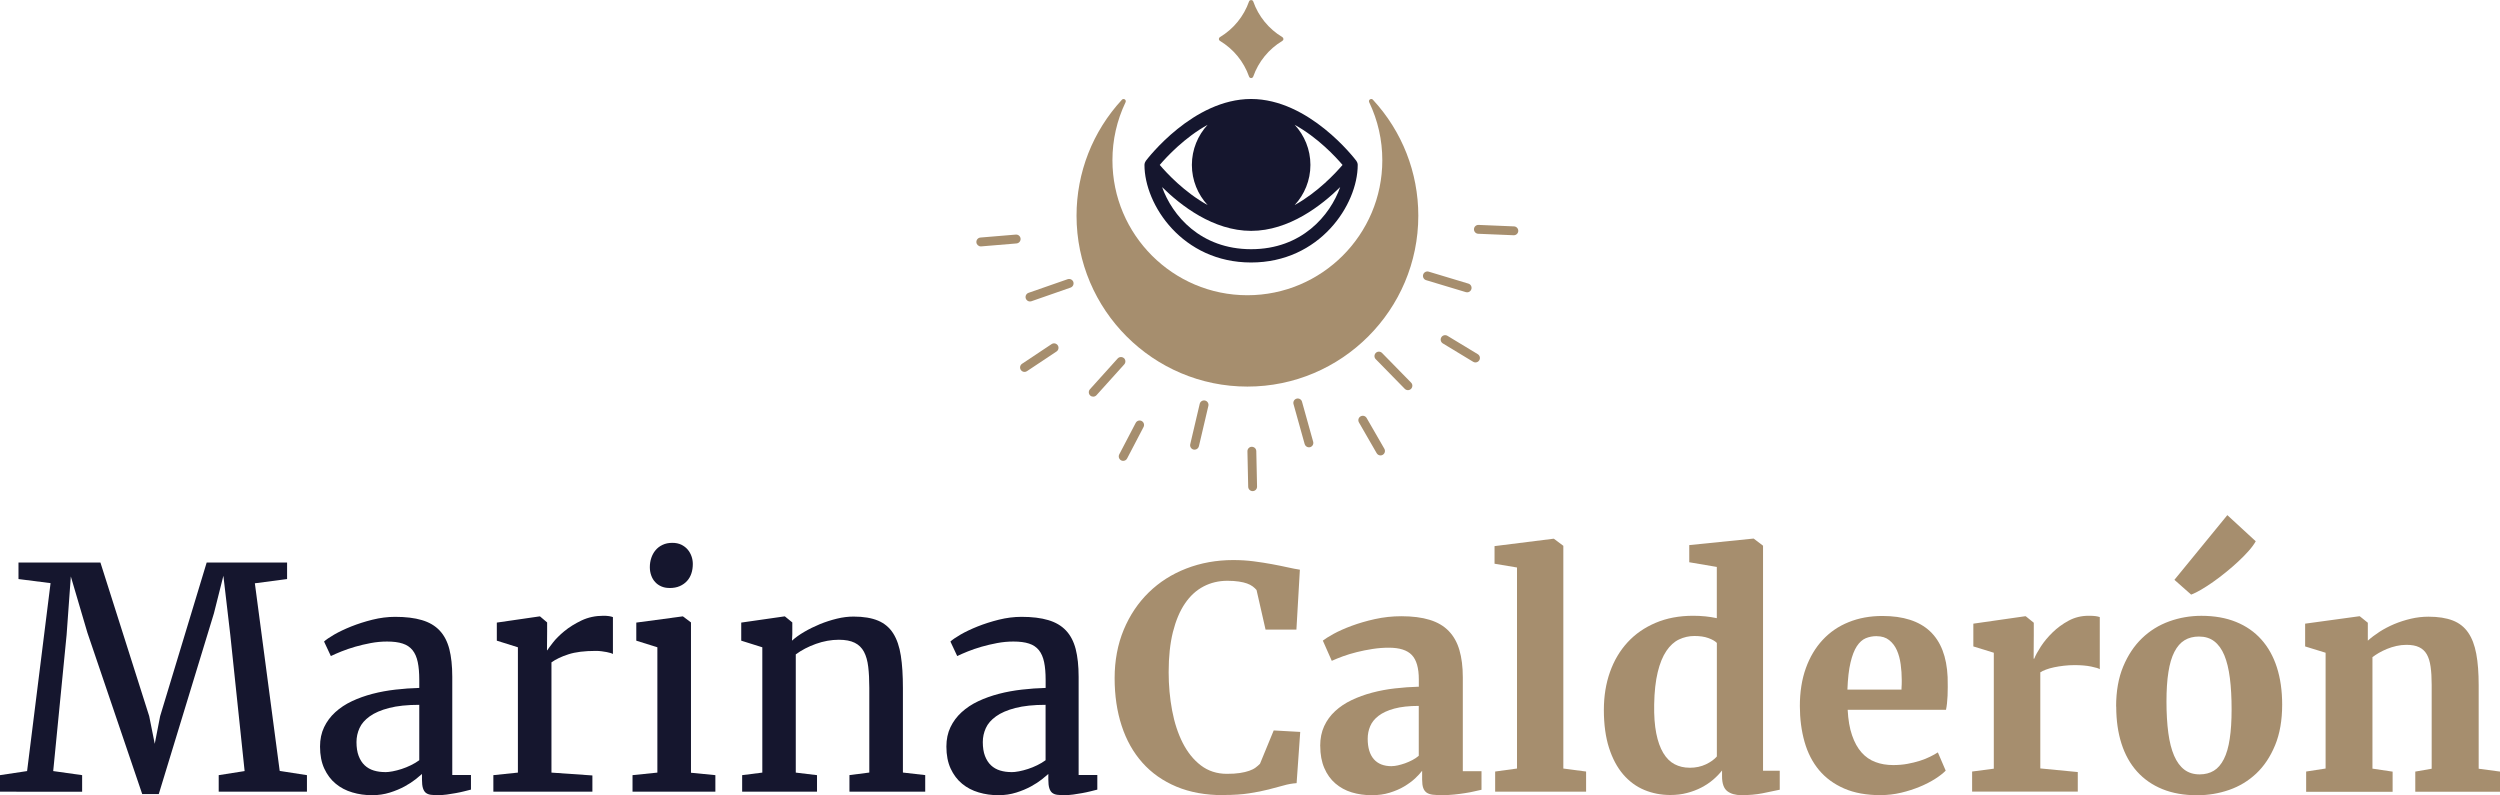 <?xml version="1.0" encoding="UTF-8"?> <svg xmlns="http://www.w3.org/2000/svg" id="Capa_2" data-name="Capa 2" viewBox="0 0 490.97 156.16"><defs><style> .cls-1 { fill: #15162e; } .cls-2 { fill: #a68e6e; } </style></defs><g id="Capa_1-2" data-name="Capa 1"><g><path class="cls-1" d="M0,155.48v-3.25l5.32-.8,4.61-36.91-6.3-.8v-3.25h16.09l9.58,30.17,1.09,5.44,1.06-5.44,9.14-30.17h15.79v3.25l-6.33.83,4.88,36.85,5.35.83v3.25h-17.33v-3.25l5.09-.8-2.81-26.71-1.36-11.65-1.86,7.39-10.83,35.49h-3.25l-10.77-31.71-3.25-11.03-.83,11.48-2.63,26.74,5.68.8v3.25H0Z"></path><path class="cls-1" d="M62.85,146.61c0-1.42.27-2.69.8-3.8.53-1.11,1.26-2.09,2.19-2.94.93-.85,2.02-1.57,3.27-2.16,1.25-.59,2.6-1.07,4.05-1.45,1.45-.38,2.96-.65,4.52-.83,1.57-.18,3.12-.29,4.66-.33v-1.57c0-1.38-.1-2.55-.3-3.5-.2-.96-.54-1.74-1.02-2.34-.48-.6-1.13-1.04-1.94-1.3-.81-.27-1.83-.4-3.08-.4-1.06,0-2.13.1-3.19.3-1.06.2-2.08.44-3.06.72-.98.29-1.87.59-2.69.92-.82.33-1.5.63-2.06.9h-.03l-1.33-2.84c.37-.35,1.04-.81,1.98-1.36.95-.55,2.07-1.08,3.36-1.6,1.29-.51,2.68-.96,4.17-1.33,1.49-.37,2.97-.56,4.45-.56,2.07,0,3.82.21,5.25.64,1.43.42,2.59,1.1,3.48,2.04.89.94,1.52,2.15,1.91,3.64.38,1.49.58,3.31.58,5.46v19.28h3.67v2.87c-.38.1-.82.21-1.35.34s-1.07.25-1.64.35c-.57.11-1.15.2-1.75.28s-1.15.12-1.69.12-1.03-.02-1.43-.07c-.4-.05-.73-.18-.99-.38s-.45-.52-.58-.93c-.13-.41-.19-.98-.19-1.69v-1.09c-.26.24-.68.59-1.26,1.05-.58.46-1.3.93-2.14,1.39-.85.46-1.81.87-2.9,1.21-1.08.34-2.25.52-3.49.52-1.36,0-2.66-.18-3.89-.55-1.23-.36-2.32-.93-3.25-1.7-.94-.77-1.69-1.76-2.25-2.97-.56-1.21-.84-2.66-.84-4.33ZM75.63,151.64c.41,0,.91-.05,1.48-.16.57-.11,1.16-.26,1.77-.46.61-.2,1.22-.44,1.82-.74.6-.29,1.15-.62,1.64-.98v-10.88c-2.37,0-4.34.21-5.93.62s-2.85.96-3.8,1.64c-.95.68-1.62,1.45-2.01,2.32-.39.87-.59,1.77-.59,2.72,0,1.08.14,2,.43,2.75.29.75.68,1.36,1.18,1.83.5.47,1.1.81,1.79,1.02.69.21,1.43.31,2.22.31Z"></path><path class="cls-1" d="M96.89,155.48v-3.25l4.82-.5v-24.61l-4.14-1.3v-3.55l8.34-1.21h.15l1.39,1.18v1.77l-.03,3.7h.06c.16-.26.52-.75,1.09-1.49.57-.74,1.33-1.5,2.28-2.28.95-.78,2.07-1.47,3.36-2.09,1.29-.61,2.72-.92,4.27-.92.45,0,.83.02,1.12.07.3.05.55.11.77.19v7.25c-.08-.06-.23-.12-.44-.19-.22-.07-.48-.13-.78-.19-.31-.06-.64-.11-1.01-.16-.36-.05-.74-.07-1.14-.07-2.21,0-4,.22-5.37.67-1.37.44-2.48.97-3.33,1.58v21.65l8.04.56v3.19h-19.46Z"></path><path class="cls-1" d="M124.22,155.48v-3.25l4.88-.5v-24.61l-4.14-1.3v-3.55l9.02-1.21h.15l1.57,1.18v29.52l4.79.47v3.25h-16.27ZM131.44,115.47c-.57,0-1.09-.1-1.57-.31s-.88-.49-1.21-.86c-.34-.36-.59-.8-.77-1.3-.18-.5-.27-1.04-.27-1.61,0-.63.09-1.23.28-1.8.19-.57.46-1.08.83-1.52.36-.44.82-.8,1.38-1.06.55-.27,1.19-.4,1.92-.4h.03c.65,0,1.22.12,1.72.35.49.24.91.55,1.24.93.33.38.59.82.77,1.32.18.49.27,1.01.27,1.54,0,.67-.09,1.29-.28,1.86-.19.57-.47,1.07-.86,1.49-.38.42-.86.76-1.43,1.01-.57.25-1.24.37-2.01.37h-.03Z"></path><path class="cls-1" d="M145.75,155.48v-3.25l3.96-.5v-24.61l-4.14-1.3v-3.55l8.43-1.21h.15l1.45,1.18v2.31l-.06,1.27c.65-.59,1.45-1.17,2.41-1.73.96-.56,1.98-1.06,3.06-1.51,1.08-.44,2.2-.8,3.34-1.08,1.14-.28,2.24-.41,3.28-.41,1.95,0,3.56.27,4.82.8s2.25,1.37,2.97,2.51c.72,1.14,1.22,2.6,1.49,4.36.28,1.76.41,3.89.41,6.37v16.59l4.38.5v3.25h-14.88v-3.25l3.9-.5v-16.62c0-1.58-.07-2.96-.21-4.14-.14-1.18-.42-2.17-.84-2.96-.42-.79-1.03-1.38-1.82-1.77-.79-.39-1.82-.59-3.11-.59-1.5,0-3,.27-4.51.81-1.51.54-2.82,1.23-3.95,2.06v23.22l4.17.5v3.25h-14.73Z"></path><path class="cls-1" d="M185.86,146.61c0-1.42.27-2.69.8-3.8.53-1.11,1.26-2.09,2.19-2.94.93-.85,2.02-1.57,3.27-2.16,1.25-.59,2.6-1.07,4.05-1.45,1.45-.38,2.96-.65,4.52-.83,1.57-.18,3.12-.29,4.66-.33v-1.57c0-1.38-.1-2.55-.3-3.5-.2-.96-.54-1.74-1.02-2.34-.48-.6-1.13-1.04-1.94-1.3-.81-.27-1.83-.4-3.08-.4-1.06,0-2.13.1-3.19.3-1.06.2-2.08.44-3.06.72-.98.29-1.87.59-2.69.92-.82.33-1.5.63-2.06.9h-.03l-1.33-2.84c.37-.35,1.04-.81,1.98-1.36.95-.55,2.07-1.08,3.36-1.6,1.29-.51,2.68-.96,4.17-1.33,1.49-.37,2.97-.56,4.45-.56,2.07,0,3.82.21,5.25.64,1.43.42,2.59,1.1,3.48,2.04.89.94,1.52,2.15,1.91,3.64.38,1.49.58,3.31.58,5.46v19.28h3.67v2.87c-.38.1-.82.21-1.35.34s-1.07.25-1.64.35c-.57.11-1.15.2-1.75.28s-1.15.12-1.69.12-1.03-.02-1.43-.07c-.4-.05-.73-.18-.99-.38s-.45-.52-.58-.93c-.13-.41-.19-.98-.19-1.69v-1.09c-.26.24-.68.59-1.26,1.05-.58.46-1.3.93-2.14,1.39-.85.46-1.81.87-2.9,1.21-1.08.34-2.25.52-3.49.52-1.36,0-2.66-.18-3.89-.55-1.23-.36-2.32-.93-3.25-1.7-.94-.77-1.69-1.76-2.25-2.97-.56-1.21-.84-2.66-.84-4.33ZM198.63,151.64c.41,0,.91-.05,1.48-.16.57-.11,1.16-.26,1.77-.46.61-.2,1.22-.44,1.82-.74.6-.29,1.15-.62,1.64-.98v-10.88c-2.37,0-4.34.21-5.93.62s-2.85.96-3.8,1.64c-.95.68-1.62,1.45-2.01,2.32-.39.87-.59,1.77-.59,2.72,0,1.08.14,2,.43,2.75.29.75.68,1.36,1.18,1.83.5.47,1.1.81,1.79,1.02.69.21,1.43.31,2.22.31Z"></path><path class="cls-2" d="M240.25,156.16c-3.49,0-6.56-.56-9.21-1.67-2.65-1.11-4.88-2.68-6.68-4.7s-3.16-4.44-4.08-7.26c-.92-2.82-1.38-5.93-1.38-9.35s.6-6.66,1.79-9.51c1.19-2.85,2.83-5.29,4.91-7.32,2.08-2.03,4.54-3.6,7.38-4.7,2.84-1.1,5.91-1.66,9.2-1.66,1.42,0,2.77.08,4.05.25,1.28.17,2.48.35,3.59.56,1.11.21,2.13.41,3.06.62s1.73.36,2.4.46l-.68,11.77h-6.06l-1.77-7.78c-.2-.24-.45-.47-.75-.7-.31-.23-.68-.42-1.12-.58-.44-.16-.98-.29-1.61-.38-.63-.1-1.38-.15-2.25-.15-1.7,0-3.25.37-4.67,1.11-1.42.74-2.64,1.85-3.65,3.34-1.02,1.49-1.8,3.36-2.37,5.6-.56,2.25-.84,4.88-.84,7.9,0,2.6.23,5.11.68,7.51.45,2.41,1.15,4.53,2.08,6.37.94,1.84,2.12,3.32,3.56,4.42,1.44,1.1,3.15,1.66,5.12,1.66.99,0,1.83-.05,2.54-.16.71-.11,1.32-.25,1.83-.43.51-.18.94-.39,1.27-.64.33-.25.62-.5.86-.75l2.69-6.54,5.21.29-.71,10.06c-.85.06-1.71.21-2.57.46-.87.25-1.84.51-2.93.78-1.08.28-2.34.53-3.77.75-1.43.23-3.13.34-5.1.34Z"></path><path class="cls-2" d="M259.27,146.49c0-1.46.26-2.75.78-3.88s1.24-2.11,2.16-2.96,2-1.57,3.24-2.16c1.24-.59,2.58-1.08,4.02-1.46,1.44-.38,2.94-.67,4.5-.84,1.56-.18,3.12-.29,4.67-.33v-1.42c0-2.25-.46-3.85-1.38-4.81-.92-.96-2.42-1.43-4.51-1.43-1.06,0-2.13.08-3.21.25-1.08.17-2.11.37-3.09.62-.99.25-1.9.52-2.74.83-.84.31-1.55.6-2.14.87h-.03l-1.75-3.96c.41-.33,1.11-.77,2.1-1.32.99-.54,2.17-1.07,3.55-1.58s2.91-.96,4.58-1.33c1.68-.37,3.4-.56,5.18-.56,2.19,0,4.05.24,5.58.71,1.53.47,2.77,1.2,3.73,2.19.96.99,1.66,2.23,2.1,3.74.44,1.51.67,3.29.67,5.34v18.46h3.67v3.64c-.38.08-.84.18-1.39.31-.55.13-1.16.25-1.83.35-.67.11-1.39.2-2.16.28-.77.08-1.56.12-2.37.12-.71,0-1.32-.03-1.82-.09-.5-.06-.91-.2-1.21-.41-.31-.22-.53-.53-.67-.93-.14-.4-.21-.95-.21-1.64v-1.72c-.34.45-.8.96-1.39,1.51s-1.31,1.07-2.14,1.57-1.79.9-2.85,1.23c-1.06.33-2.24.49-3.52.49-1.4,0-2.71-.19-3.93-.56s-2.29-.96-3.21-1.75c-.92-.79-1.64-1.79-2.17-3.02s-.8-2.67-.8-4.35ZM273.31,150.46c.36,0,.76-.05,1.21-.15s.93-.24,1.42-.41c.49-.18.98-.39,1.45-.64.47-.25.89-.53,1.24-.84v-9.79c-1.91,0-3.52.18-4.81.53-1.29.35-2.32.83-3.09,1.42-.77.59-1.32,1.27-1.64,2.04-.33.77-.49,1.59-.49,2.46,0,1.75.4,3.09,1.2,4.01.8.92,1.97,1.38,3.5,1.38Z"></path><path class="cls-2" d="M293.63,155.48v-3.96l4.29-.59v-39.48l-4.41-.74v-3.46l11.56-1.45h.09l1.86,1.39v43.74l4.47.59v3.96h-17.86Z"></path><path class="cls-2" d="M328.06,156.13c-1.83,0-3.54-.33-5.13-.99-1.59-.66-2.97-1.68-4.16-3.06-1.18-1.38-2.11-3.12-2.78-5.22-.67-2.1-1.01-4.58-1.01-7.44,0-2.7.4-5.18,1.2-7.44.8-2.26,1.95-4.2,3.46-5.84,1.51-1.64,3.35-2.91,5.52-3.83,2.17-.92,4.62-1.38,7.36-1.38.83,0,1.63.04,2.41.12.78.08,1.52.2,2.23.35v-10.06l-5.41-.92v-3.37l12.51-1.27h.15l1.83,1.39v44.19h3.28v3.73c-.99.22-2.11.45-3.37.7-1.26.25-2.64.37-4.14.37-1.2,0-2.14-.27-2.81-.8-.67-.53-1.01-1.5-1.01-2.9v-1.15c-.49.63-1.08,1.24-1.76,1.82-.68.58-1.45,1.09-2.31,1.54-.86.44-1.79.8-2.81,1.06-1.02.27-2.1.4-3.27.4ZM331.82,150.78c1.2,0,2.27-.23,3.21-.68.94-.45,1.65-.97,2.14-1.54v-22.3c-.34-.35-.89-.67-1.66-.95-.77-.28-1.69-.41-2.75-.41s-2.07.23-3.02.68c-.95.45-1.77,1.2-2.48,2.25-.71,1.05-1.28,2.43-1.7,4.16-.42,1.73-.66,3.85-.7,6.37-.04,2.21.1,4.1.41,5.66s.77,2.85,1.38,3.86,1.34,1.74,2.22,2.2c.88.46,1.86.69,2.94.69Z"></path><path class="cls-2" d="M369.35,156.16c-2.78,0-5.17-.43-7.17-1.3s-3.65-2.08-4.94-3.62c-1.29-1.55-2.24-3.4-2.85-5.55-.61-2.15-.92-4.5-.92-7.04,0-2.76.39-5.23,1.17-7.41s1.88-4.03,3.3-5.56c1.42-1.53,3.12-2.7,5.12-3.5,1.99-.81,4.2-1.21,6.62-1.21,8.18,0,12.45,3.99,12.81,11.98.04,1.36.03,2.59-.01,3.68-.05,1.09-.15,2.02-.31,2.77h-19.31c.1,1.95.38,3.62.86,5,.47,1.38,1.09,2.5,1.86,3.37.77.87,1.68,1.5,2.74,1.89,1.05.4,2.21.59,3.47.59,1.01,0,1.94-.08,2.81-.24.87-.16,1.67-.36,2.41-.59s1.41-.5,2.01-.8c.6-.29,1.12-.58,1.55-.86l1.54,3.58c-.49.51-1.18,1.05-2.06,1.61-.88.56-1.88,1.08-3.02,1.55-1.13.47-2.36.87-3.67,1.18-1.31.31-2.65.47-4.01.47ZM368.55,124.93c-.77,0-1.48.14-2.14.41-.66.28-1.24.8-1.75,1.57-.5.77-.92,1.84-1.24,3.21-.33,1.37-.53,3.14-.61,5.31h10.62c0-.1,0-.24.01-.41,0-.18.02-.37.03-.56,0-.2.01-.38.01-.56v-.38c0-1.01-.07-2.03-.21-3.06-.14-1.04-.39-1.96-.75-2.77-.36-.81-.87-1.47-1.51-1.98s-1.46-.77-2.47-.77Z"></path><path class="cls-2" d="M387.3,155.48v-3.96l4.26-.56v-22.77l-4.02-1.24v-4.47l10.12-1.45h.18l1.57,1.27v2.45l-.03,4.61h.12c.24-.63.67-1.42,1.29-2.38.62-.96,1.39-1.88,2.31-2.78.92-.9,1.97-1.67,3.16-2.31,1.19-.64,2.49-.96,3.89-.96.61,0,1.08.02,1.41.07.33.05.6.11.81.19v10.23c-.22-.16-.78-.33-1.7-.52s-2.01-.28-3.27-.28c-.69,0-1.38.04-2.07.12-.69.08-1.34.18-1.94.31-.6.13-1.14.28-1.61.46-.47.18-.84.35-1.09.53v18.87l7.36.71v3.84h-20.73Z"></path><path class="cls-2" d="M415.58,138.74c0-3,.46-5.61,1.39-7.84.93-2.23,2.16-4.08,3.7-5.56,1.54-1.48,3.32-2.58,5.34-3.31,2.02-.73,4.13-1.09,6.32-1.09,2.56,0,4.83.4,6.8,1.2,1.97.8,3.63,1.95,4.97,3.45,1.34,1.5,2.36,3.32,3.05,5.47.69,2.15,1.04,4.58,1.04,7.31,0,3.08-.46,5.74-1.39,7.99-.93,2.25-2.16,4.1-3.7,5.55s-3.31,2.52-5.32,3.22c-2.01.7-4.11,1.05-6.3,1.05-2.56,0-4.83-.4-6.8-1.2-1.97-.8-3.63-1.95-4.98-3.45-1.35-1.5-2.37-3.32-3.06-5.47-.69-2.15-1.04-4.58-1.04-7.3ZM431.96,152.08c1.08,0,2.02-.24,2.81-.72.79-.48,1.44-1.24,1.97-2.28s.91-2.36,1.15-3.98c.25-1.62.37-3.55.37-5.8s-.11-4.35-.34-6.14c-.23-1.78-.59-3.28-1.09-4.48-.5-1.2-1.16-2.11-1.98-2.74s-1.82-.93-3-.93c-1.08,0-2.03.24-2.82.72-.8.48-1.46,1.24-2,2.28s-.93,2.36-1.18,3.98c-.26,1.62-.38,3.55-.38,5.8s.12,4.35.36,6.14c.24,1.79.62,3.28,1.14,4.48.52,1.2,1.19,2.12,2.01,2.74s1.82.93,3,.93ZM430.31,116.77l-3.28-2.9,10.38-12.69h.03l5.56,5.12c-.32.57-.77,1.2-1.38,1.88-.6.68-1.28,1.38-2.04,2.08-.76.71-1.57,1.42-2.43,2.11-.86.7-1.7,1.34-2.53,1.92-.83.58-1.61,1.09-2.35,1.52s-1.38.75-1.91.95h-.06Z"></path><path class="cls-2" d="M452.9,155.48v-3.96l3.82-.59v-22.74l-4.02-1.24v-4.47l10.59-1.45h.15l1.57,1.27v3.52c.65-.59,1.42-1.17,2.31-1.75.89-.57,1.85-1.07,2.88-1.51,1.04-.43,2.12-.78,3.27-1.05s2.3-.4,3.46-.4c1.89,0,3.47.25,4.75.74,1.27.49,2.28,1.28,3.03,2.37.75,1.08,1.28,2.48,1.6,4.19s.47,3.76.47,6.17v16.39l4.2.56v3.96h-16.65v-3.96l3.22-.56v-16.5c0-1.36-.07-2.54-.21-3.53-.14-1-.39-1.81-.75-2.44-.37-.63-.87-1.1-1.51-1.4-.64-.31-1.46-.46-2.47-.46-.67,0-1.33.07-1.98.22-.65.15-1.27.34-1.85.58-.58.24-1.11.5-1.6.78s-.9.57-1.26.84v21.89l3.96.59v3.96h-16.98Z"></path></g><g><path class="cls-1" d="M224.82,32.02c-.03.12-.06.24-.06.37,0,7.83,7.46,19.16,20.94,19.16s20.94-11.33,20.94-19.16c0-.13-.02-.25-.06-.37,0-.02-.01-.05-.02-.07-.04-.12-.1-.23-.17-.33,0,0,0-.01-.01-.02-.38-.5-9.31-12.16-20.68-12.16s-20.3,11.66-20.68,12.16c0,0,0,.01-.01.02-.07.1-.13.21-.17.33,0,.02-.01.05-.02.07ZM245.71,48.94c-9.95,0-15.51-6.63-17.49-12.2,3.64,3.59,10.04,8.6,17.49,8.6s13.85-5.01,17.49-8.6c-1.98,5.58-7.54,12.2-17.49,12.2ZM263.66,32.39c-1.38,1.62-4.87,5.37-9.4,7.88,1.91-2.07,3.09-4.84,3.09-7.88s-1.18-5.81-3.09-7.88c4.54,2.51,8.02,6.26,9.4,7.88ZM237.16,24.51c-1.91,2.07-3.09,4.84-3.09,7.88s1.18,5.81,3.09,7.88c-4.54-2.51-8.02-6.26-9.4-7.88,1.38-1.62,4.87-5.37,9.4-7.88Z"></path><path class="cls-2" d="M269.04,19.52c-.18.12-.24.35-.15.55,1.71,3.58,2.58,7.42,2.58,11.41,0,14.61-11.89,26.5-26.5,26.5s-26.5-11.89-26.5-26.5c0-3.99.87-7.83,2.58-11.41.09-.19.03-.43-.15-.55-.18-.12-.42-.09-.56.06-5.75,6.22-8.92,14.31-8.92,22.78,0,18.5,15.05,33.56,33.56,33.56s33.56-15.05,33.56-33.56c0-8.47-3.17-16.56-8.92-22.78-.15-.16-.39-.19-.56-.06Z"></path><path class="cls-2" d="M268.39,82.09c-.24-.42-.77-.56-1.19-.32-.42.24-.56.77-.32,1.19l3.48,6.04c.16.28.45.44.76.44.15,0,.3-.04.43-.12.42-.24.56-.77.32-1.19l-3.48-6.04Z"></path><path class="cls-2" d="M255.7,78.89c-.13-.46-.61-.73-1.07-.6-.46.13-.73.61-.6,1.07l2.19,7.85c.11.38.46.64.84.64.08,0,.16-.01.23-.03.46-.13.73-.61.6-1.07l-2.19-7.85Z"></path><path class="cls-2" d="M245.83,87.74c-.48.01-.86.41-.85.89l.15,6.97c.01.47.4.85.87.85h.02c.48-.01.86-.41.85-.89l-.15-6.97c-.01-.48-.39-.83-.89-.85Z"></path><path class="cls-2" d="M236.66,78.66c-.47-.11-.94.18-1.05.65l-1.86,7.93c-.11.47.18.94.65,1.05.07.02.13.02.2.02.4,0,.75-.27.85-.67l1.86-7.93c.11-.47-.18-.94-.65-1.05Z"></path><path class="cls-2" d="M224.22,82.68c-.43-.22-.95-.06-1.18.37l-3.23,6.18c-.22.43-.06.95.37,1.18.13.07.27.1.4.1.31,0,.62-.17.77-.47l3.23-6.18c.22-.43.06-.95-.37-1.18Z"></path><path class="cls-2" d="M220.73,70.34c-.36-.32-.91-.29-1.23.06l-5.45,6.05c-.32.36-.29.91.06,1.23.17.15.37.22.58.22.24,0,.48-.1.65-.29l5.45-6.05c.32-.36.29-.91-.06-1.23Z"></path><path class="cls-2" d="M206.52,67.58l-5.8,3.86c-.4.27-.51.81-.24,1.21.17.25.44.39.73.39.17,0,.33-.05.48-.15l5.8-3.86c.4-.27.51-.81.24-1.21-.27-.4-.81-.51-1.21-.24Z"></path><path class="cls-2" d="M209.68,54.83l-7.69,2.68c-.45.16-.69.65-.54,1.11.13.36.46.59.82.59.09,0,.19-.02.29-.05l7.69-2.68c.45-.16.69-.65.54-1.11-.16-.45-.66-.69-1.11-.54Z"></path><path class="cls-2" d="M199.49,46.07l-6.94.58c-.48.04-.84.46-.8.94.04.45.42.8.87.8.02,0,.05,0,.07,0l6.94-.58c.48-.04.84-.46.8-.94-.04-.48-.46-.84-.94-.8Z"></path><path class="cls-2" d="M297.34,44.46l-6.96-.29c-.48-.02-.89.35-.91.83-.02.48.35.89.83.91l6.96.29s.03,0,.04,0c.46,0,.85-.37.87-.83.02-.48-.35-.89-.83-.91Z"></path><path class="cls-2" d="M288.13,57.41c.37,0,.72-.24.83-.62.14-.46-.12-.95-.58-1.09l-7.8-2.35c-.46-.14-.95.12-1.09.58-.14.46.12.95.58,1.09l7.8,2.35c.08.03.17.04.25.04Z"></path><path class="cls-2" d="M290.22,69.56l-5.96-3.61c-.41-.25-.95-.12-1.2.29-.25.41-.12.95.29,1.2l5.96,3.61c.14.09.3.13.45.13.29,0,.58-.15.75-.42.25-.41.12-.95-.29-1.2Z"></path><path class="cls-2" d="M271.42,69.32c-.34-.34-.89-.35-1.23-.01s-.35.89-.01,1.23l5.7,5.82c.17.17.4.26.62.26s.44-.08.61-.25c.34-.34.35-.89.01-1.23l-5.7-5.82Z"></path><path class="cls-2" d="M245.3,15.04c.06.18.23.29.41.29s.35-.12.41-.29c1.02-2.92,3.05-5.41,5.72-7.01.13-.08.21-.22.21-.37s-.08-.29-.21-.37c-2.67-1.6-4.7-4.09-5.72-7.01-.12-.35-.7-.35-.82,0-1.02,2.92-3.05,5.41-5.72,7.01-.13.08-.21.22-.21.37s.08.29.21.37c2.67,1.6,4.7,4.09,5.72,7.01Z"></path></g></g></svg> 